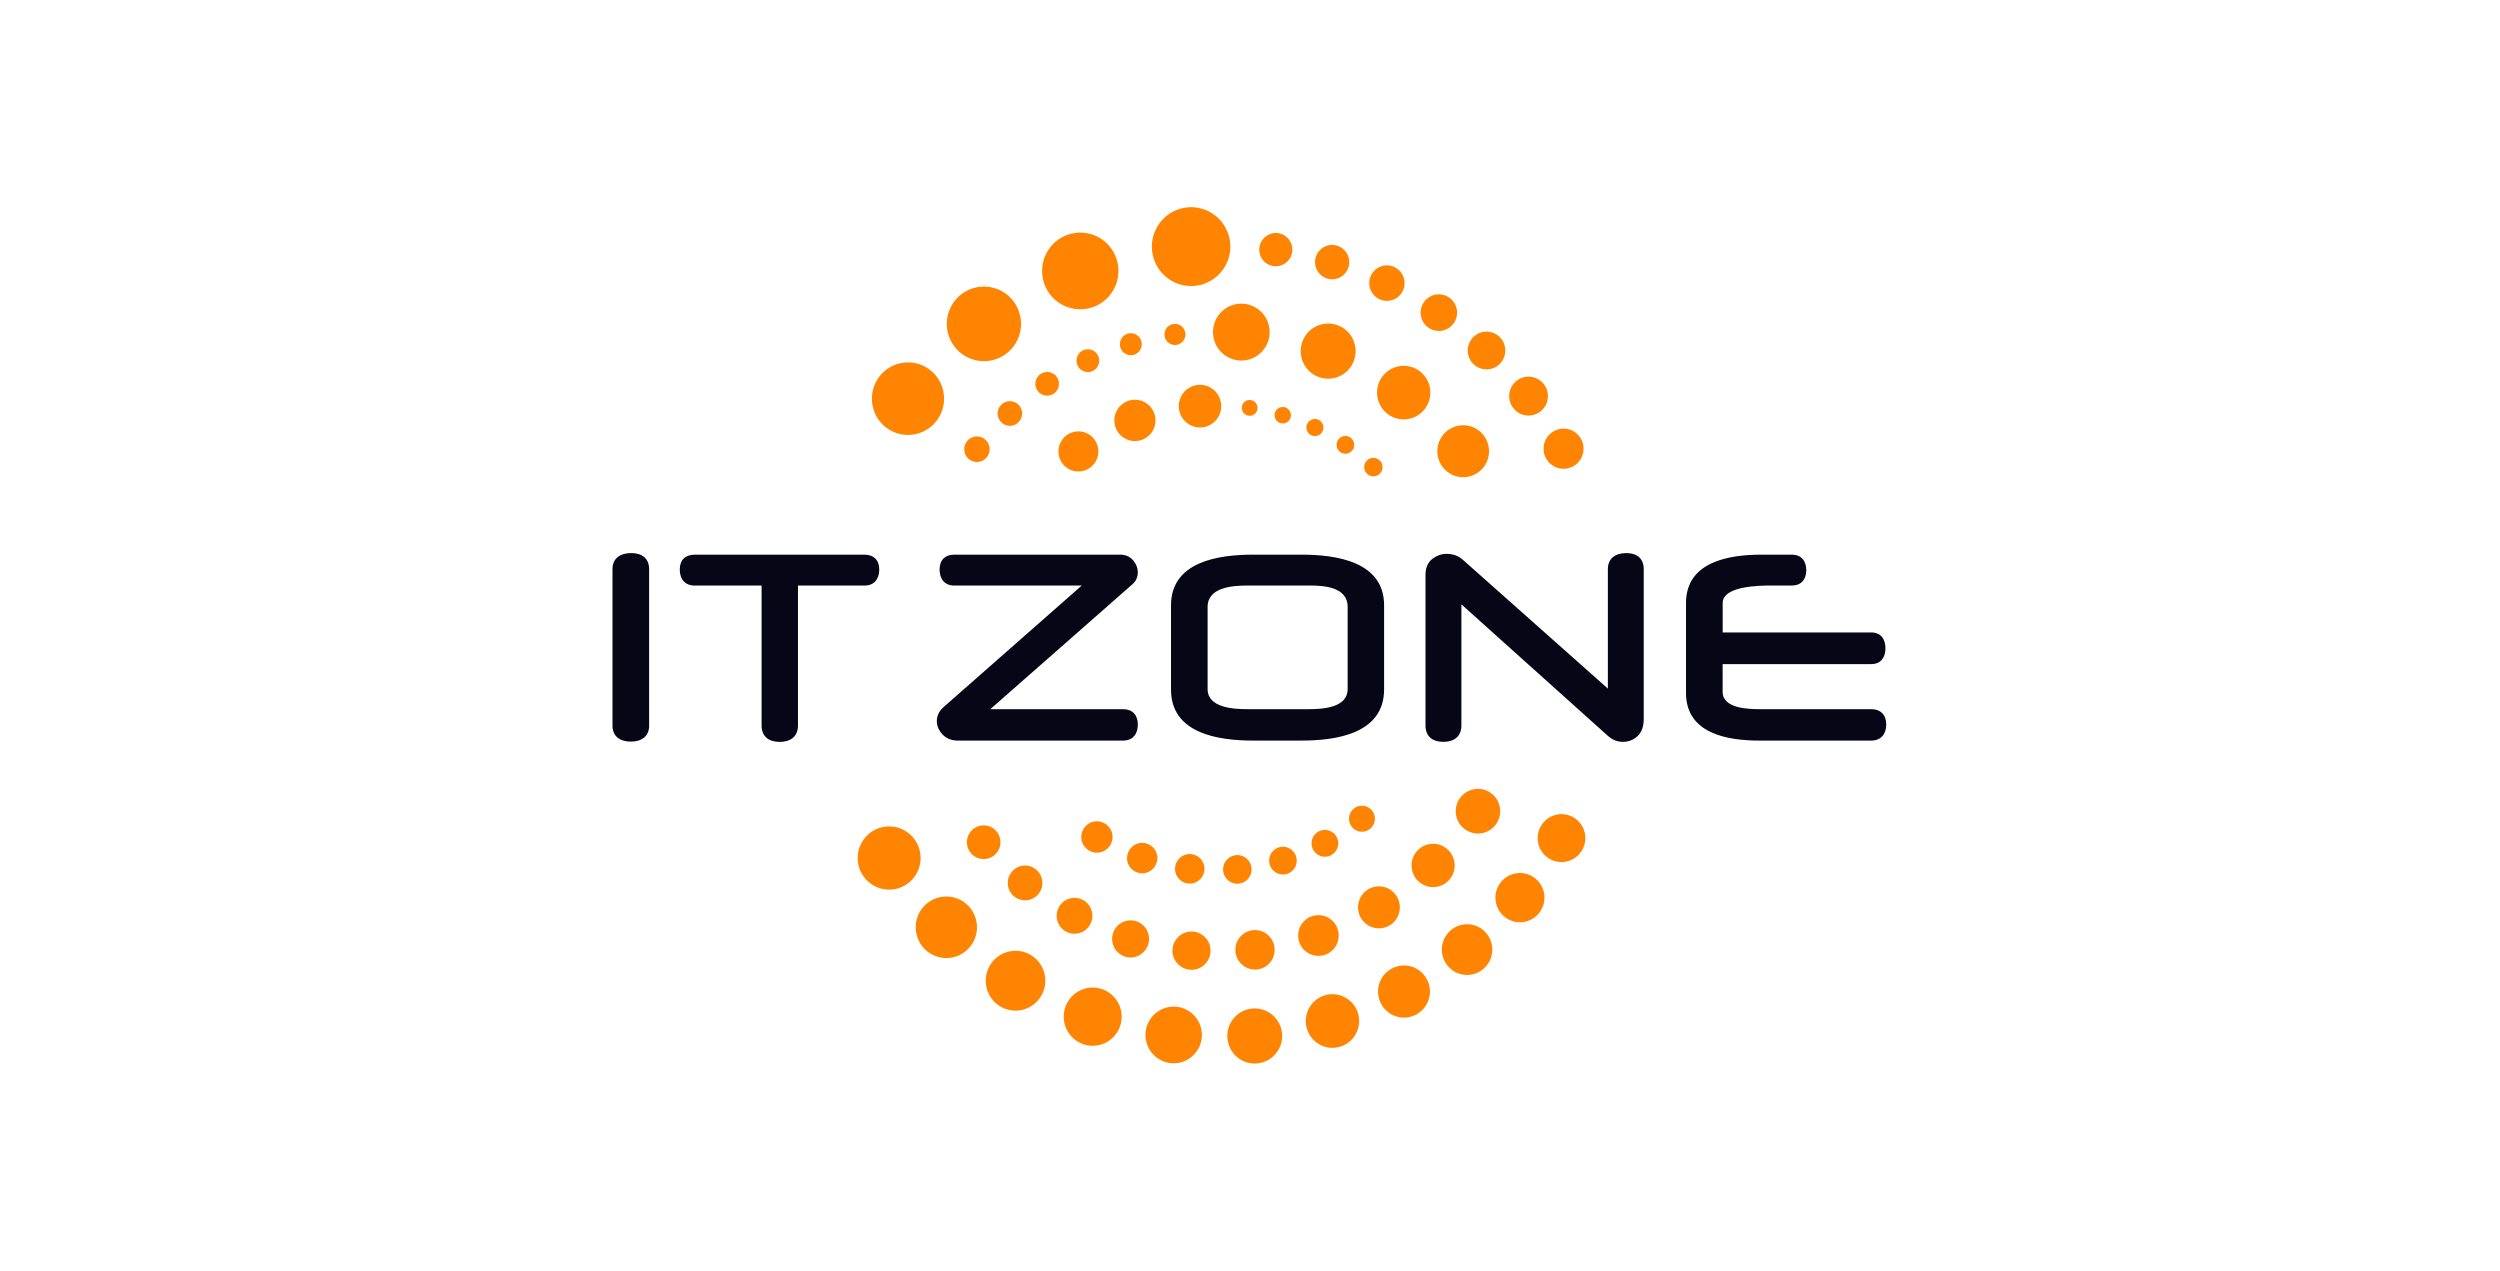 <?xml version="1.0" encoding="UTF-8"?> <svg xmlns="http://www.w3.org/2000/svg" width="181" height="92" viewBox="0 0 181 92" fill="none"><path fill-rule="evenodd" clip-rule="evenodd" d="M92.099 16.902C91.455 17.052 91.053 17.697 91.2 18.345C91.349 18.992 91.991 19.396 92.638 19.246C93.282 19.096 93.685 18.451 93.535 17.801C93.385 17.153 92.744 16.749 92.099 16.899V16.902ZM79.162 59.489C78.551 59.631 78.172 60.242 78.312 60.853C78.453 61.467 79.062 61.848 79.67 61.708C80.281 61.566 80.66 60.955 80.521 60.343C80.379 59.73 79.771 59.349 79.162 59.489ZM82.449 61.05C81.858 61.188 81.487 61.781 81.624 62.374C81.76 62.967 82.351 63.34 82.941 63.202C83.531 63.065 83.903 62.472 83.766 61.879C83.629 61.286 83.039 60.913 82.449 61.05ZM85.898 61.858C85.325 61.99 84.967 62.565 85.099 63.143C85.23 63.718 85.802 64.078 86.377 63.946C86.949 63.813 87.308 63.239 87.176 62.661C87.045 62.086 86.472 61.726 85.898 61.858ZM89.349 61.936C88.792 62.065 88.447 62.622 88.576 63.179C88.705 63.738 89.259 64.085 89.816 63.956C90.372 63.826 90.718 63.27 90.589 62.71C90.46 62.151 89.906 61.804 89.349 61.933V61.936ZM92.659 61.33C92.12 61.454 91.785 61.995 91.909 62.537C92.032 63.078 92.571 63.415 93.11 63.29C93.648 63.166 93.984 62.625 93.86 62.084C93.736 61.542 93.197 61.206 92.659 61.33ZM95.705 60.108C95.185 60.229 94.857 60.752 94.978 61.276C95.1 61.801 95.62 62.128 96.141 62.006C96.662 61.884 96.989 61.361 96.868 60.838C96.747 60.315 96.226 59.986 95.705 60.108ZM98.394 58.357C97.889 58.474 97.574 58.981 97.69 59.489C97.806 59.996 98.311 60.312 98.817 60.196C99.322 60.079 99.636 59.572 99.52 59.064C99.404 58.556 98.899 58.24 98.394 58.357ZM106.642 57.156C105.776 57.358 105.237 58.225 105.436 59.095C105.637 59.965 106.5 60.507 107.367 60.307C108.233 60.105 108.771 59.237 108.573 58.367C108.374 57.497 107.508 56.956 106.642 57.156ZM103.407 61.131C102.567 61.325 102.044 62.166 102.237 63.011C102.43 63.855 103.268 64.381 104.108 64.186C104.949 63.992 105.472 63.151 105.279 62.306C105.085 61.462 104.248 60.936 103.407 61.131ZM99.495 64.21C98.68 64.399 98.172 65.214 98.36 66.033C98.549 66.851 99.361 67.361 100.175 67.172C100.99 66.983 101.497 66.167 101.309 65.349C101.121 64.531 100.309 64.021 99.495 64.21ZM95.125 66.294C94.337 66.478 93.844 67.268 94.025 68.063C94.208 68.856 94.994 69.35 95.785 69.169C96.574 68.985 97.066 68.195 96.886 67.4C96.703 66.608 95.917 66.113 95.125 66.294ZM90.542 67.374C89.777 67.553 89.3 68.319 89.475 69.088C89.653 69.858 90.416 70.337 91.182 70.161C91.947 69.982 92.424 69.215 92.249 68.446C92.073 67.677 91.308 67.198 90.542 67.374ZM85.954 67.478C85.212 67.649 84.751 68.394 84.921 69.14C85.091 69.886 85.833 70.35 86.576 70.179C87.318 70.008 87.779 69.262 87.609 68.516C87.439 67.77 86.697 67.307 85.954 67.478ZM81.554 66.67C80.835 66.835 80.387 67.558 80.552 68.281C80.716 69.003 81.436 69.454 82.155 69.285C82.874 69.12 83.323 68.397 83.158 67.675C82.993 66.952 82.273 66.501 81.554 66.667V66.67ZM77.505 65.036C76.809 65.199 76.373 65.895 76.536 66.595C76.695 67.294 77.391 67.732 78.087 67.568C78.783 67.408 79.219 66.709 79.057 66.009C78.897 65.31 78.201 64.873 77.505 65.036ZM73.935 62.697C73.26 62.855 72.839 63.531 72.994 64.207C73.149 64.885 73.824 65.308 74.497 65.152C75.172 64.997 75.592 64.321 75.435 63.642C75.28 62.964 74.605 62.542 73.932 62.697H73.935ZM70.945 59.789C70.293 59.939 69.885 60.594 70.035 61.252C70.187 61.907 70.837 62.317 71.491 62.166C72.143 62.014 72.551 61.361 72.401 60.703C72.252 60.048 71.6 59.639 70.945 59.789ZM63.861 59.89C62.635 60.175 61.872 61.405 62.153 62.635C62.436 63.868 63.66 64.634 64.885 64.352C66.112 64.067 66.877 62.837 66.594 61.607C66.31 60.374 65.086 59.605 63.861 59.89ZM68.017 64.963C66.823 65.24 66.078 66.437 66.354 67.636C66.63 68.835 67.821 69.583 69.014 69.306C70.208 69.029 70.953 67.833 70.677 66.633C70.401 65.434 69.21 64.689 68.017 64.963ZM73.038 68.892C71.878 69.161 71.154 70.324 71.422 71.492C71.69 72.657 72.847 73.385 74.01 73.115C75.169 72.846 75.894 71.683 75.626 70.515C75.358 69.35 74.2 68.622 73.038 68.892ZM78.639 71.554C77.51 71.815 76.806 72.947 77.067 74.081C77.327 75.216 78.453 75.923 79.582 75.661C80.711 75.4 81.415 74.268 81.155 73.131C80.894 71.997 79.768 71.29 78.639 71.551V71.554ZM84.516 72.932C83.418 73.185 82.732 74.288 82.985 75.392C83.237 76.495 84.335 77.184 85.434 76.93C86.532 76.676 87.217 75.573 86.965 74.47C86.712 73.367 85.614 72.678 84.516 72.932ZM90.395 73.061C89.326 73.31 88.661 74.379 88.908 75.454C89.156 76.529 90.22 77.197 91.29 76.948C92.36 76.7 93.025 75.63 92.777 74.555C92.53 73.481 91.465 72.812 90.395 73.061ZM96.035 72.03C94.997 72.271 94.347 73.312 94.587 74.358C94.826 75.402 95.863 76.055 96.904 75.814C97.943 75.573 98.592 74.532 98.353 73.486C98.113 72.442 97.077 71.79 96.035 72.03ZM101.227 69.948C100.216 70.181 99.585 71.197 99.819 72.212C100.054 73.227 101.062 73.861 102.072 73.626C103.083 73.39 103.714 72.377 103.48 71.362C103.245 70.347 102.237 69.713 101.227 69.948ZM105.805 66.962C104.822 67.19 104.209 68.174 104.436 69.164C104.663 70.15 105.642 70.767 106.627 70.539C107.609 70.311 108.222 69.327 107.995 68.338C107.769 67.351 106.789 66.734 105.805 66.962ZM109.645 63.252C110.601 63.029 111.553 63.627 111.774 64.588C111.996 65.549 111.398 66.504 110.444 66.727C109.488 66.95 108.537 66.349 108.315 65.391C108.093 64.43 108.691 63.474 109.645 63.252ZM112.666 58.989C111.738 59.204 111.158 60.136 111.372 61.068C111.586 62.001 112.514 62.583 113.442 62.368C114.37 62.154 114.95 61.221 114.736 60.289C114.522 59.357 113.597 58.774 112.666 58.989ZM86.534 27.9C85.707 28.092 85.191 28.921 85.382 29.752C85.573 30.583 86.398 31.101 87.225 30.91C88.052 30.718 88.568 29.889 88.377 29.058C88.186 28.227 87.362 27.709 86.534 27.9ZM81.833 28.978C81.031 29.164 80.531 29.967 80.716 30.772C80.902 31.578 81.701 32.08 82.503 31.893C83.305 31.707 83.805 30.904 83.619 30.099C83.433 29.294 82.634 28.791 81.833 28.978ZM77.75 31.269C76.971 31.451 76.487 32.23 76.667 33.01C76.847 33.792 77.623 34.279 78.402 34.097C79.18 33.916 79.665 33.137 79.484 32.357C79.304 31.575 78.528 31.088 77.75 31.269ZM99.283 33.165C98.925 33.248 98.701 33.608 98.783 33.968C98.866 34.328 99.224 34.553 99.582 34.47C99.94 34.387 100.165 34.027 100.082 33.667C100 33.307 99.641 33.082 99.283 33.165ZM97.262 31.58C96.917 31.66 96.703 32.005 96.783 32.352C96.863 32.699 97.206 32.914 97.551 32.834C97.896 32.753 98.11 32.409 98.03 32.062C97.951 31.715 97.608 31.5 97.262 31.58ZM95.061 30.35C94.728 30.428 94.522 30.759 94.6 31.093C94.677 31.427 95.007 31.635 95.339 31.557C95.672 31.479 95.878 31.148 95.801 30.814C95.723 30.48 95.394 30.272 95.061 30.35ZM92.739 29.48C92.419 29.555 92.221 29.874 92.293 30.195C92.367 30.516 92.684 30.715 93.004 30.643C93.324 30.568 93.522 30.249 93.447 29.928C93.373 29.607 93.056 29.407 92.736 29.48H92.739ZM90.349 28.972C90.042 29.042 89.852 29.351 89.921 29.659C89.991 29.967 90.298 30.159 90.604 30.089C90.911 30.019 91.102 29.71 91.032 29.402C90.963 29.094 90.656 28.902 90.349 28.972ZM89.411 22.037C88.308 22.294 87.619 23.399 87.875 24.508C88.13 25.616 89.23 26.308 90.334 26.051C91.437 25.795 92.125 24.689 91.87 23.581C91.615 22.472 90.514 21.781 89.411 22.037ZM95.713 23.475C94.643 23.723 93.976 24.795 94.223 25.87C94.471 26.945 95.538 27.616 96.608 27.367C97.677 27.118 98.345 26.046 98.097 24.971C97.85 23.897 96.783 23.226 95.711 23.475H95.713ZM101.193 26.536C100.154 26.776 99.507 27.817 99.747 28.861C99.987 29.905 101.023 30.555 102.062 30.314C103.101 30.073 103.748 29.032 103.508 27.988C103.268 26.945 102.232 26.295 101.193 26.536ZM105.513 30.837C104.505 31.07 103.876 32.08 104.111 33.093C104.343 34.105 105.348 34.737 106.356 34.501C107.364 34.268 107.993 33.258 107.758 32.246C107.526 31.233 106.521 30.601 105.513 30.837ZM70.522 31.622C70.025 31.736 69.715 32.235 69.831 32.733C69.945 33.23 70.442 33.543 70.937 33.427C71.434 33.31 71.744 32.813 71.628 32.316C71.514 31.818 71.017 31.505 70.522 31.622ZM72.914 29.066C72.437 29.177 72.138 29.656 72.249 30.138C72.36 30.619 72.837 30.917 73.316 30.806C73.793 30.695 74.092 30.215 73.981 29.734C73.87 29.252 73.394 28.954 72.917 29.066H72.914ZM75.623 26.95C75.162 27.056 74.876 27.52 74.981 27.981C75.087 28.444 75.548 28.732 76.007 28.625C76.469 28.519 76.755 28.056 76.649 27.595C76.543 27.131 76.082 26.844 75.623 26.95ZM78.577 25.305C78.134 25.409 77.858 25.852 77.961 26.297C78.064 26.743 78.505 27.02 78.948 26.919C79.392 26.815 79.668 26.372 79.564 25.927C79.461 25.482 79.02 25.204 78.577 25.308V25.305ZM81.694 24.145C81.268 24.244 81.003 24.671 81.101 25.101C81.199 25.528 81.624 25.795 82.052 25.697C82.477 25.598 82.743 25.171 82.645 24.741C82.547 24.314 82.121 24.047 81.694 24.145ZM84.895 23.469C84.485 23.565 84.23 23.974 84.325 24.386C84.421 24.798 84.828 25.054 85.238 24.959C85.647 24.863 85.903 24.453 85.807 24.042C85.712 23.63 85.305 23.374 84.895 23.469ZM85.596 15.074C84.067 15.429 83.114 16.962 83.467 18.497C83.82 20.033 85.346 20.991 86.874 20.636C88.403 20.282 89.357 18.748 89.004 17.213C88.65 15.677 87.124 14.719 85.596 15.074ZM77.59 16.91C76.103 17.254 75.175 18.746 75.517 20.24C75.86 21.734 77.345 22.667 78.832 22.322C80.32 21.978 81.248 20.486 80.905 18.992C80.562 17.498 79.077 16.566 77.59 16.913V16.91ZM70.633 20.815C69.187 21.152 68.285 22.599 68.617 24.055C68.952 25.508 70.393 26.414 71.842 26.08C73.288 25.743 74.19 24.296 73.855 22.84C73.522 21.387 72.079 20.481 70.63 20.818L70.633 20.815ZM65.15 26.305C66.558 25.979 67.963 26.859 68.285 28.273C68.609 29.687 67.733 31.096 66.326 31.422C64.918 31.748 63.516 30.868 63.191 29.454C62.867 28.04 63.743 26.631 65.15 26.305ZM112.878 31.07C112.099 31.251 111.614 32.031 111.792 32.813C111.973 33.595 112.749 34.084 113.527 33.903C114.306 33.722 114.79 32.942 114.612 32.16C114.432 31.378 113.656 30.891 112.878 31.07ZM110.351 27.305C109.596 27.481 109.124 28.237 109.3 28.996C109.475 29.755 110.228 30.228 110.983 30.052C111.738 29.876 112.21 29.12 112.035 28.361C111.859 27.602 111.107 27.129 110.351 27.305ZM107.318 24.044C106.586 24.215 106.129 24.948 106.297 25.684C106.467 26.419 107.196 26.877 107.928 26.709C108.661 26.538 109.117 25.805 108.949 25.07C108.779 24.334 108.05 23.876 107.318 24.044ZM103.876 21.343C103.168 21.509 102.724 22.219 102.887 22.933C103.052 23.645 103.758 24.091 104.469 23.928C105.178 23.762 105.622 23.052 105.459 22.338C105.294 21.626 104.585 21.18 103.876 21.343ZM100.126 19.246C99.438 19.404 99.01 20.095 99.167 20.787C99.327 21.478 100.013 21.908 100.701 21.75C101.389 21.589 101.817 20.901 101.66 20.209C101.5 19.518 100.814 19.088 100.126 19.246ZM96.169 17.765C95.504 17.92 95.087 18.585 95.241 19.256C95.396 19.924 96.061 20.344 96.726 20.188C97.391 20.033 97.809 19.367 97.654 18.697C97.499 18.029 96.834 17.609 96.169 17.765Z" fill="#FF8401"></path><path fill-rule="evenodd" clip-rule="evenodd" d="M124.719 45.789H135.478C136.174 45.789 136.507 46.274 136.507 46.937C136.507 47.6 136.174 48.081 135.478 48.081H124.719V50.096C124.719 51.3 126.596 51.344 127.415 51.344H135.478C136.169 51.344 136.563 51.766 136.563 52.453C136.563 53.139 136.195 53.618 135.478 53.618H127.359C125.026 53.618 122.067 53.095 122.067 50.171V43.661C122.067 40.67 125.16 40.157 127.529 40.157H129.727C130.418 40.157 130.774 40.613 130.774 41.284C130.774 41.954 130.41 42.392 129.727 42.392H128.256C127.48 42.392 124.722 42.4 124.722 43.658V45.787L124.719 45.789ZM69.094 42.395C68.383 42.395 68.027 41.915 68.027 41.229C68.027 40.543 68.424 40.157 69.094 40.157H81.106C81.474 40.157 81.799 40.287 82.041 40.569C82.258 40.82 82.376 41.12 82.376 41.452C82.376 41.607 82.343 41.76 82.284 41.905C82.217 42.071 82.103 42.2 81.969 42.317L71.7 51.344H81.312C81.998 51.344 82.379 51.774 82.379 52.453C82.379 53.131 82.026 53.618 81.312 53.618H69.339C68.916 53.618 68.53 53.483 68.236 53.173C67.986 52.906 67.826 52.582 67.826 52.212C67.826 51.818 67.996 51.474 68.29 51.215L78.317 42.395H69.094ZM97.572 43.941C97.572 42.527 95.927 42.392 94.857 42.392H90.331C89.277 42.392 87.431 42.498 87.431 43.941V49.889C87.431 51.264 89.357 51.344 90.331 51.344H94.744C95.726 51.344 97.569 51.259 97.569 49.889V43.941H97.572ZM100.209 49.91C100.209 53.126 96.729 53.618 94.226 53.618H90.725C88.236 53.618 84.781 53.126 84.781 49.928V43.829C84.781 40.641 88.251 40.157 90.725 40.157H94.226C96.7 40.157 100.209 40.634 100.209 43.829V49.91ZM105.805 43.759V52.528C105.805 53.336 105.258 53.711 104.495 53.711C103.732 53.711 103.206 53.328 103.206 52.528V41.62C103.206 41.162 103.345 40.729 103.722 40.447C104.023 40.222 104.364 40.1 104.737 40.1C104.954 40.1 105.165 40.136 105.369 40.204C105.593 40.279 105.779 40.413 105.957 40.569L116.409 49.853V41.209C116.409 40.39 116.999 40.043 117.754 40.043C118.51 40.043 119.007 40.429 119.007 41.209V52.059C119.007 52.517 118.899 52.981 118.551 53.302C118.254 53.574 117.896 53.711 117.497 53.711C117.303 53.711 117.113 53.67 116.932 53.605C116.718 53.527 116.54 53.393 116.37 53.24L105.807 43.757L105.805 43.759Z" fill="#070617"></path><path fill-rule="evenodd" clip-rule="evenodd" d="M57.773 42.395V52.53C57.773 53.346 57.209 53.714 56.446 53.714C55.683 53.714 55.139 53.338 55.139 52.53V42.395H50.301C49.584 42.395 49.215 41.926 49.215 41.229C49.215 40.533 49.628 40.157 50.301 40.157H62.591C63.258 40.157 63.658 40.556 63.658 41.229C63.658 41.903 63.305 42.395 62.591 42.395H57.773Z" fill="#070617"></path><path fill-rule="evenodd" clip-rule="evenodd" d="M46.999 52.528C46.999 53.343 46.421 53.693 45.671 53.693C44.921 53.693 44.344 53.343 44.344 52.528V41.209C44.344 40.382 44.952 40.043 45.707 40.043C46.463 40.043 46.996 40.413 46.996 41.209V52.528H46.999Z" fill="#070617"></path></svg> 